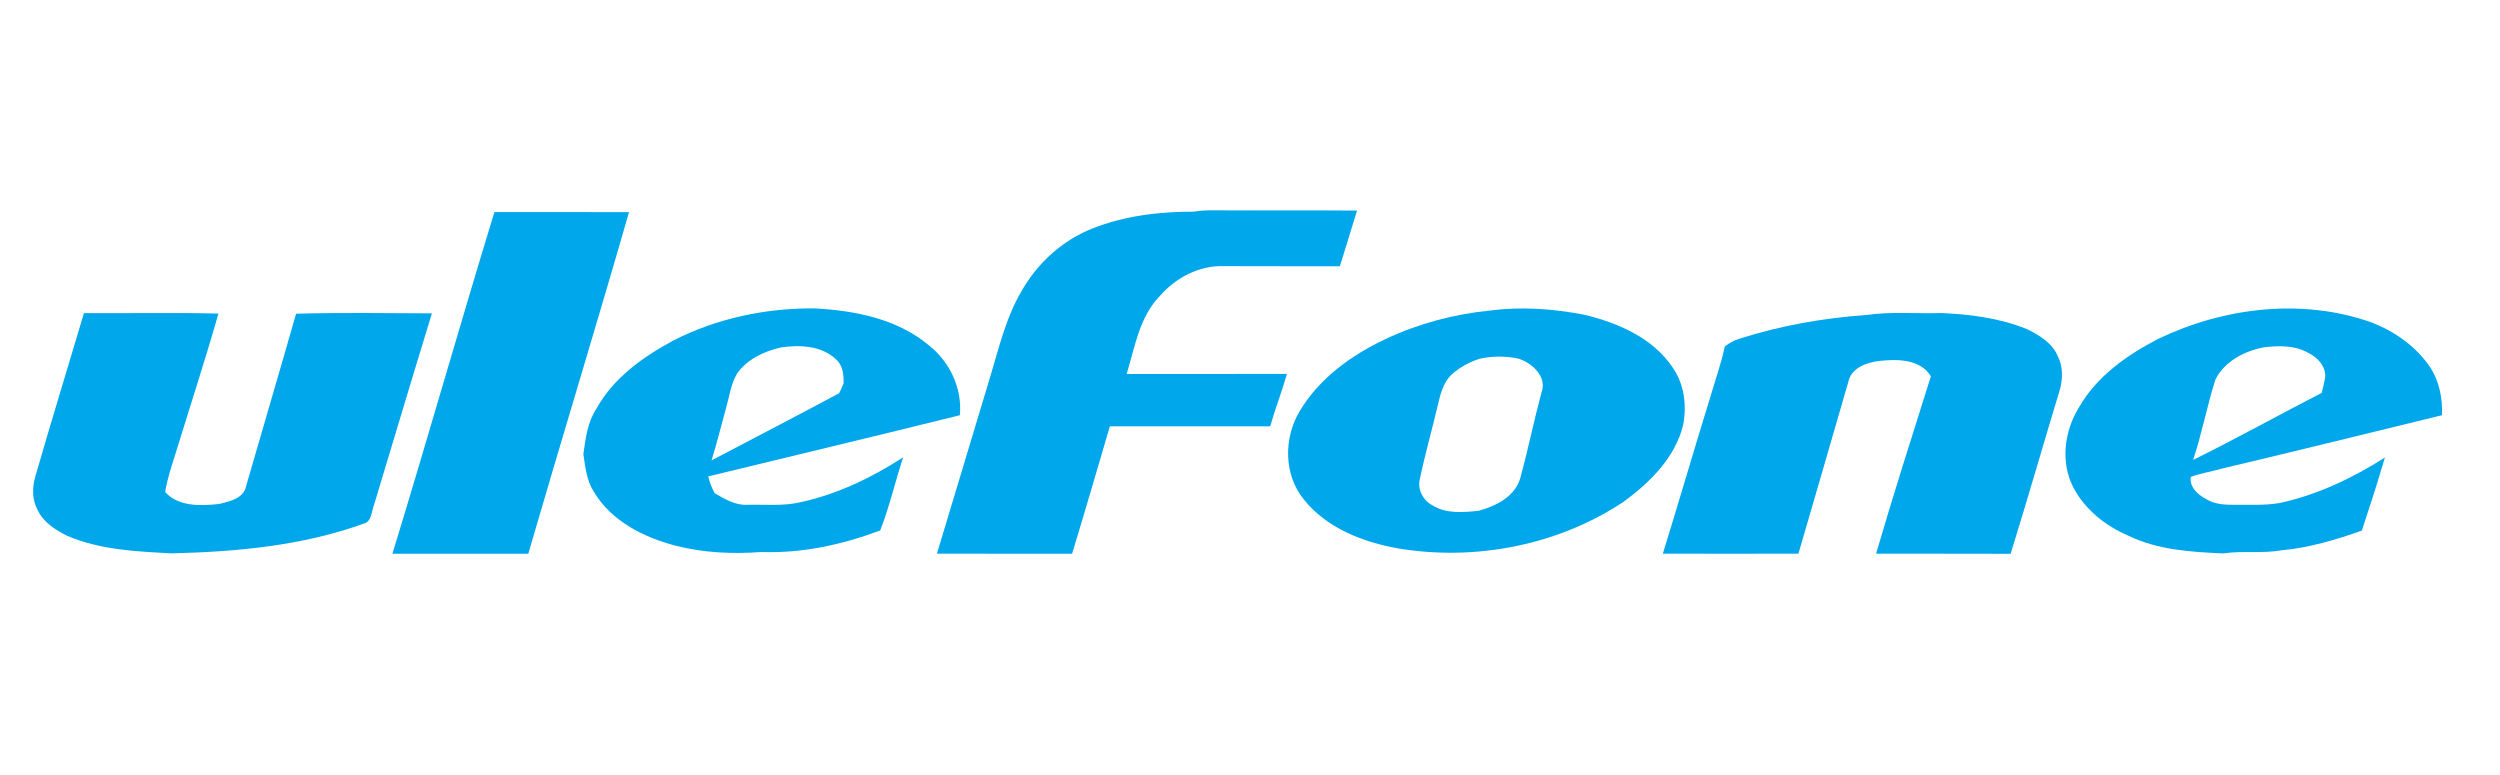<?xml version="1.0" encoding="UTF-8" ?>
<!DOCTYPE svg PUBLIC "-//W3C//DTD SVG 1.1//EN" "http://www.w3.org/Graphics/SVG/1.1/DTD/svg11.dtd">
<svg width="903pt" height="280pt" viewBox="0 0 903 280" version="1.1" xmlns="http://www.w3.org/2000/svg">
<g id="#ffffffff">
</g>
<g id="#00a7ebff">
<path fill="#00a7eb" opacity="1.00" d=" M 431.33 76.45 C 433.53 76.03 435.77 75.95 438.01 75.97 C 455.39 76.08 472.78 75.91 490.16 76.06 C 488.06 82.76 486.10 89.50 483.94 96.17 C 469.95 96.13 455.96 96.21 441.98 96.13 C 433.13 95.84 424.63 100.35 418.91 106.94 C 411.55 114.54 409.91 125.36 406.95 135.09 C 426.24 135.09 445.54 135.11 464.84 135.07 C 463.03 141.45 460.60 147.62 458.80 154.00 C 439.49 154.00 420.18 153.99 400.88 154.00 C 396.36 169.35 391.90 184.71 387.25 200.01 C 370.97 199.98 354.70 200.03 338.42 199.98 C 344.87 178.54 351.34 157.11 357.79 135.67 C 360.91 125.28 363.43 114.54 369.00 105.11 C 374.71 95.06 383.70 86.83 394.49 82.57 C 406.17 77.91 418.84 76.43 431.33 76.45 Z" />
<path fill="#00a7eb" opacity="1.00" d=" M 141.74 200.01 C 154.32 158.97 166.01 117.63 178.59 76.59 C 194.79 76.63 210.99 76.58 227.20 76.62 C 215.37 117.83 202.78 158.82 190.82 200.00 C 174.46 200.00 158.10 199.99 141.74 200.01 Z" />
<path fill="#00a7eb" opacity="1.00" d=" M 243.17 123.01 C 258.84 115.00 276.52 111.26 294.07 111.39 C 308.60 112.13 323.94 115.08 335.41 124.65 C 343.04 130.60 347.61 140.25 346.70 149.98 C 316.44 157.48 286.11 164.72 255.81 172.08 C 256.31 174.20 257.09 176.25 258.16 178.15 C 261.77 180.24 265.58 182.56 269.91 182.34 C 276.44 182.16 283.10 182.91 289.52 181.32 C 302.66 178.40 314.94 172.49 326.20 165.20 C 323.35 173.97 321.29 182.99 317.94 191.59 C 304.26 196.73 289.70 199.93 275.02 199.38 C 264.78 200.17 254.32 199.69 244.31 197.18 C 232.66 194.18 220.73 188.26 214.45 177.53 C 211.85 173.50 211.42 168.64 210.71 164.03 C 211.51 158.36 212.21 152.45 215.46 147.57 C 221.59 136.46 232.25 128.93 243.17 123.01 M 266.17 135.02 C 264.00 138.75 263.47 143.11 262.30 147.20 C 260.53 153.57 258.97 159.99 257.01 166.30 C 272.37 158.20 287.81 150.25 303.09 142.03 C 303.74 140.90 304.17 139.65 304.71 138.46 C 304.76 135.40 304.48 132.06 302.05 129.87 C 296.75 124.76 288.75 124.49 281.87 125.53 C 275.87 126.96 269.77 129.80 266.17 135.02 Z" />
<path fill="#00a7eb" opacity="1.00" d=" M 538.15 112.17 C 549.49 110.68 560.99 111.52 572.18 113.67 C 584.39 116.60 597.04 122.03 604.24 132.85 C 608.41 138.84 609.29 146.53 607.94 153.58 C 605.02 165.33 595.96 174.26 586.50 181.20 C 562.80 196.98 532.87 202.76 504.90 198.07 C 492.26 195.80 479.21 190.76 470.99 180.46 C 463.65 171.55 463.61 158.21 469.45 148.52 C 476.50 136.64 488.18 128.23 500.50 122.44 C 512.33 116.87 525.15 113.48 538.15 112.17 M 534.48 129.57 C 530.75 130.77 527.20 132.67 524.30 135.32 C 521.06 138.38 520.16 142.92 519.16 147.06 C 517.14 155.73 514.66 164.29 512.86 173.00 C 511.87 176.78 514.05 180.81 517.43 182.55 C 522.38 185.66 528.53 185.06 534.07 184.50 C 540.44 182.79 547.46 179.22 549.24 172.29 C 551.99 162.15 554.08 151.83 556.81 141.67 C 558.88 136.12 553.43 131.15 548.59 129.57 C 543.98 128.56 539.08 128.55 534.48 129.57 Z" />
<path fill="#00a7eb" opacity="1.00" d=" M 779.53 122.41 C 803.25 111.01 831.62 107.57 856.70 116.50 C 864.98 119.73 872.55 125.06 877.63 132.43 C 881.06 137.57 882.28 143.85 882.06 149.97 C 855.64 156.41 829.24 162.95 802.78 169.20 C 798.98 170.29 795.04 170.89 791.33 172.25 C 790.72 175.80 793.80 178.67 796.68 180.16 C 799.74 182.16 803.50 182.35 807.05 182.34 C 812.49 182.28 817.98 182.61 823.38 181.70 C 837.01 178.76 849.71 172.69 861.43 165.26 C 858.83 174.11 856.00 182.90 853.10 191.66 C 843.67 194.97 834.05 197.88 824.04 198.77 C 817.11 200.00 810.05 198.85 803.10 199.89 C 791.40 199.40 779.27 198.65 768.57 193.41 C 760.46 189.93 753.12 184.06 748.95 176.18 C 744.14 167.03 745.62 155.60 751.00 147.03 C 757.40 135.86 768.32 128.21 779.53 122.41 M 800.18 137.17 C 797.17 146.72 795.32 156.62 792.15 166.13 C 807.80 158.39 823.09 149.91 838.61 141.90 C 838.97 140.33 839.40 138.77 839.69 137.18 C 840.71 132.92 837.26 129.10 833.66 127.41 C 828.85 124.70 823.10 124.81 817.79 125.44 C 810.72 126.75 803.48 130.51 800.18 137.17 Z" />
<path fill="#00a7eb" opacity="1.00" d=" M 30.32 113.11 C 46.51 113.20 62.72 112.86 78.90 113.27 C 74.09 130.13 68.62 146.84 63.47 163.62 C 62.02 168.27 60.41 172.90 59.66 177.73 C 64.57 183.10 72.45 182.74 79.07 182.05 C 82.50 181.19 86.80 180.39 88.52 176.88 C 94.62 155.69 100.90 134.53 106.94 113.32 C 123.29 112.86 139.66 113.12 156.01 113.19 C 148.96 136.17 142.09 159.22 135.14 182.24 C 134.14 184.69 134.37 188.51 131.19 189.20 C 109.07 197.16 85.35 199.31 62.04 199.87 C 49.36 199.21 36.29 198.64 24.42 193.61 C 20.12 191.45 15.65 188.73 13.58 184.17 C 11.51 180.46 11.63 175.94 12.80 171.96 C 18.47 152.29 24.50 132.73 30.32 113.11 Z" />
<path fill="#00a7eb" opacity="1.00" d=" M 674.02 113.79 C 682.97 112.47 692.05 113.36 701.06 113.07 C 711.59 113.51 722.27 114.87 732.11 118.87 C 736.65 121.06 741.43 123.99 743.39 128.89 C 745.12 132.39 745.06 136.53 744.17 140.26 C 738.12 160.16 732.43 180.18 726.23 200.03 C 710.03 199.95 693.83 200.04 677.64 199.98 C 683.90 178.52 690.75 157.23 697.43 135.90 C 693.51 129.61 685.34 129.69 678.82 130.36 C 674.33 130.92 668.81 132.76 667.67 137.74 C 661.72 158.51 655.60 179.23 649.59 199.98 C 633.26 200.01 616.94 200.02 600.62 199.98 C 606.55 180.81 612.15 161.53 618.08 142.36 C 619.74 136.62 621.80 130.98 623.00 125.11 C 624.59 123.98 626.27 122.93 628.17 122.38 C 643.02 117.64 658.48 114.87 674.02 113.79 Z" />
</g>
</svg>
